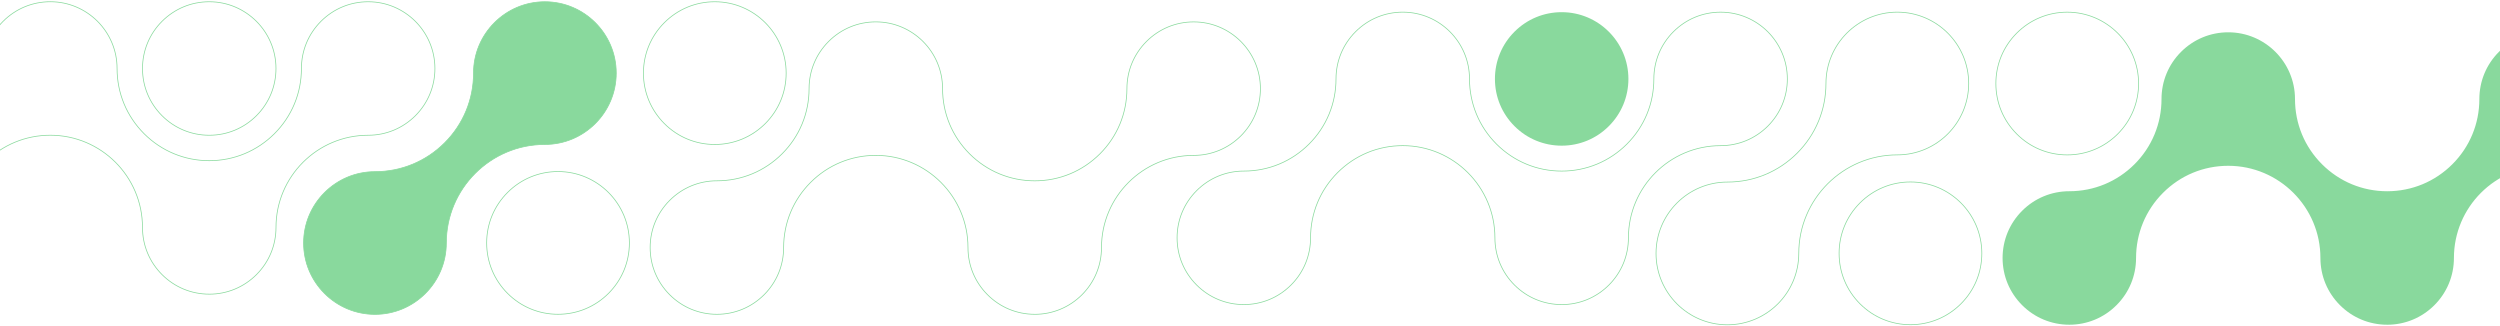 <svg xmlns="http://www.w3.org/2000/svg" width="1440" height="188" viewBox="0 0 1440 188" fill="none"><path d="M120.522 77.903C110.26 77.903 100.598 73.91 93.336 66.648C86.074 59.386 82.081 49.734 82.081 39.462C82.081 29.19 86.084 19.528 93.336 12.276C100.608 5.014 110.26 1.011 120.522 1.011C141.718 1.011 158.963 18.255 158.963 39.462C158.963 49.734 154.959 59.386 147.697 66.648C140.435 73.91 130.794 77.903 120.522 77.903Z" stroke="#89D99D" stroke-width="0.433" stroke-miterlimit="10"></path><path d="M120.522 169.433C110.249 169.433 100.598 165.429 93.336 158.167C86.074 150.916 82.07 141.264 82.07 130.992C82.07 101.716 58.257 77.892 28.981 77.892C14.788 77.892 1.454 83.416 -8.57 93.451C-18.594 103.485 -24.118 116.819 -24.118 130.992C-24.118 141.264 -28.122 150.916 -35.373 158.167C-42.635 165.429 -52.276 169.433 -62.549 169.433C-72.821 169.433 -82.473 165.429 -89.735 158.167C-96.997 150.916 -101 141.264 -101 130.992C-101 120.719 -96.997 111.068 -89.735 103.806C-82.473 96.544 -72.821 92.54 -62.549 92.54C-48.366 92.54 -35.032 87.016 -25.008 76.992C-14.973 66.968 -9.46 53.634 -9.46 39.451C-9.46 29.189 -5.456 19.527 1.806 12.265C9.068 5.003 18.719 1 28.992 1C50.188 1 67.433 18.245 67.433 39.451C67.433 53.634 72.957 66.968 82.991 77.003C93.025 87.027 106.36 92.551 120.532 92.551C134.704 92.551 148.049 87.027 158.073 77.003C168.107 66.979 173.621 53.644 173.621 39.462C173.621 29.189 177.624 19.538 184.886 12.276C192.148 5.014 201.8 1.01 212.072 1.01C233.258 1.01 250.503 18.255 250.513 39.451C250.513 49.724 246.52 59.375 239.258 66.647C231.996 73.899 222.345 77.903 212.072 77.903C182.786 77.903 158.973 101.716 158.973 130.992C158.973 141.274 154.969 150.926 147.718 158.178C140.456 165.44 130.804 169.443 120.542 169.443L120.522 169.433Z" stroke="#89D99D" stroke-width="0.433" stroke-miterlimit="10"></path><path d="M596.008 181.038C585.736 181.038 576.084 177.035 568.822 169.773C561.56 162.521 557.557 152.869 557.557 142.597C557.557 113.322 533.743 89.498 504.468 89.498C490.275 89.498 476.941 95.022 466.917 105.056C456.893 115.091 451.368 128.425 451.368 142.597C451.368 152.869 447.365 162.521 440.113 169.773C432.851 177.035 423.21 181.038 412.938 181.038C402.666 181.038 393.014 177.035 385.752 169.773C378.49 162.521 374.487 152.869 374.487 142.597C374.487 132.325 378.49 122.673 385.752 115.411C393.014 108.149 402.666 104.146 412.938 104.146C427.121 104.146 440.455 98.622 450.479 88.598C460.513 78.574 466.027 65.239 466.027 51.057C466.027 40.795 470.03 31.133 477.292 23.871C484.554 16.609 494.206 12.605 504.478 12.605C525.675 12.605 542.919 29.85 542.919 51.057C542.919 65.239 548.443 78.574 558.478 88.608C568.512 98.632 581.846 104.156 596.019 104.156C610.191 104.156 623.535 98.632 633.559 88.608C643.594 78.584 649.108 65.25 649.108 51.067C649.108 40.795 653.111 31.143 660.373 23.881C667.635 16.619 677.287 12.616 687.559 12.616C708.745 12.616 725.99 29.86 726 51.057C726 61.329 722.007 70.981 714.745 78.253C707.483 85.505 697.831 89.508 687.559 89.508C658.273 89.508 634.459 113.322 634.459 142.597C634.459 152.88 630.456 162.531 623.204 169.783C615.942 177.045 606.291 181.048 596.029 181.048L596.008 181.038Z" stroke="#89D99D" stroke-width="0.433" stroke-miterlimit="10"></path><path d="M411.717 83.221C400.734 83.221 390.415 78.951 382.662 71.187C374.897 63.412 370.617 53.093 370.617 42.121C370.617 31.15 374.897 20.819 382.662 13.055C390.426 5.291 400.745 1.011 411.728 1.011C434.39 1.011 452.827 19.448 452.827 42.121C452.827 53.093 448.558 63.423 440.794 71.187C433.03 78.94 422.71 83.221 411.728 83.221H411.717Z" stroke="#89D99D" stroke-width="0.433" stroke-miterlimit="10"></path><path d="M321.417 181.026C310.434 181.026 300.115 176.757 292.362 168.993C284.598 161.218 280.318 150.899 280.318 139.927C280.318 128.955 284.598 118.625 292.362 110.861C300.126 103.097 310.445 98.816 321.428 98.816C344.09 98.816 362.528 117.254 362.528 139.927C362.528 150.899 358.258 161.229 350.494 168.993C342.73 176.746 332.411 181.026 321.428 181.026H321.417Z" stroke="#89D99D" stroke-width="0.433" stroke-miterlimit="10"></path><path d="M215.974 181.081C193.312 181.081 174.875 162.644 174.875 139.982C174.875 117.319 193.312 98.871 215.974 98.871C231.138 98.871 245.394 92.965 256.123 82.259C266.84 71.531 272.746 57.274 272.746 42.111C272.746 19.437 291.183 1 313.846 1C336.508 1 354.956 19.437 354.956 42.099C354.956 64.762 336.519 83.21 313.857 83.21C282.545 83.21 257.085 108.67 257.085 139.971C257.085 162.644 238.648 181.081 215.986 181.081H215.974Z" fill="#89D99D" stroke="#89D99D" stroke-width="0.433" stroke-miterlimit="10"></path><path d="M899.522 83.903C889.26 83.903 879.598 79.91 872.336 72.648C865.074 65.386 861.081 55.734 861.081 45.462C861.081 35.19 865.084 25.528 872.336 18.276C879.608 11.014 889.26 7.011 899.522 7.011C920.718 7.011 937.963 24.255 937.963 45.462C937.963 55.734 933.959 65.386 926.697 72.648C919.435 79.91 909.794 83.903 899.522 83.903Z" fill="#89D99D"></path><path d="M899.522 175.433C889.249 175.433 879.598 171.429 872.336 164.167C865.074 156.916 861.07 147.264 861.07 136.992C861.07 107.716 837.257 83.892 807.981 83.892C793.788 83.892 780.454 89.416 770.43 99.451C760.406 109.485 754.882 122.819 754.882 136.992C754.882 147.264 750.878 156.916 743.627 164.167C736.365 171.429 726.724 175.433 716.451 175.433C706.179 175.433 696.527 171.429 689.265 164.167C682.003 156.916 678 147.264 678 136.992C678 126.719 682.003 117.068 689.265 109.806C696.527 102.544 706.179 98.54 716.451 98.54C730.634 98.54 743.968 93.016 753.992 82.992C764.027 72.968 769.54 59.634 769.54 45.451C769.54 35.189 773.544 25.527 780.806 18.265C788.068 11.003 797.719 7 807.992 7C829.188 7 846.433 24.245 846.433 45.451C846.433 59.634 851.957 72.968 861.991 83.003C872.025 93.027 885.36 98.551 899.532 98.551C913.704 98.551 927.049 93.027 937.073 83.003C947.107 72.979 952.621 59.644 952.621 45.462C952.621 35.189 956.624 25.538 963.886 18.276C971.148 11.014 980.8 7.01 991.072 7.01C1012.26 7.01 1029.5 24.255 1029.51 45.451C1029.51 55.724 1025.52 65.375 1018.26 72.647C1011 79.899 1001.34 83.903 991.072 83.903C961.786 83.903 937.973 107.716 937.973 136.992C937.973 147.274 933.969 156.926 926.718 164.178C919.456 171.44 909.804 175.443 899.542 175.443L899.522 175.433Z" stroke="#89D99D" stroke-width="0.433" stroke-miterlimit="10"></path><path d="M1375.01 187.038C1364.74 187.038 1355.08 183.035 1347.82 175.773C1340.56 168.521 1336.56 158.869 1336.56 148.597C1336.56 119.322 1312.74 95.498 1283.47 95.498C1269.27 95.498 1255.94 101.022 1245.92 111.056C1235.89 121.091 1230.37 134.425 1230.37 148.597C1230.37 158.869 1226.37 168.521 1219.11 175.773C1211.85 183.035 1202.21 187.038 1191.94 187.038C1181.67 187.038 1172.01 183.035 1164.75 175.773C1157.49 168.521 1153.49 158.869 1153.49 148.597C1153.49 138.325 1157.49 128.673 1164.75 121.411C1172.01 114.149 1181.67 110.146 1191.94 110.146C1206.12 110.146 1219.45 104.622 1229.48 94.598C1239.51 84.574 1245.03 71.239 1245.03 57.057C1245.03 46.795 1249.03 37.133 1256.29 29.871C1263.55 22.609 1273.21 18.605 1283.48 18.605C1304.67 18.605 1321.92 35.85 1321.92 57.057C1321.92 71.239 1327.44 84.574 1337.48 94.608C1347.51 104.632 1360.85 110.156 1375.02 110.156C1389.19 110.156 1402.54 104.632 1412.56 94.608C1422.59 84.584 1428.11 71.25 1428.11 57.067C1428.11 46.795 1432.11 37.143 1439.37 29.881C1446.63 22.619 1456.29 18.616 1466.56 18.616C1487.74 18.616 1504.99 35.86 1505 57.057C1505 67.329 1501.01 76.981 1493.74 84.253C1486.48 91.505 1476.83 95.508 1466.56 95.508C1437.27 95.508 1413.46 119.322 1413.46 148.597C1413.46 158.88 1409.46 168.531 1402.2 175.783C1394.94 183.045 1385.29 187.048 1375.03 187.048L1375.01 187.038Z" fill="#89D99D"></path><path d="M1190.72 89.221C1179.73 89.221 1169.41 84.951 1161.66 77.187C1153.9 69.412 1149.62 59.093 1149.62 48.121C1149.62 37.15 1153.9 26.819 1161.66 19.055C1169.43 11.291 1179.75 7.011 1190.73 7.011C1213.39 7.011 1231.83 25.448 1231.83 48.121C1231.83 59.093 1227.56 69.423 1219.79 77.187C1212.03 84.94 1201.71 89.221 1190.73 89.221H1190.72Z" stroke="#89D99D" stroke-width="0.433" stroke-miterlimit="10"></path><path d="M1100.42 187.026C1089.43 187.026 1079.12 182.757 1071.36 174.993C1063.6 167.218 1059.32 156.899 1059.32 145.927C1059.32 134.955 1063.6 124.625 1071.36 116.861C1079.13 109.097 1089.45 104.816 1100.43 104.816C1123.09 104.816 1141.53 123.254 1141.53 145.927C1141.53 156.899 1137.26 167.229 1129.49 174.993C1121.73 182.746 1111.41 187.026 1100.43 187.026H1100.42Z" stroke="#89D99D" stroke-width="0.433" stroke-miterlimit="10"></path><path d="M994.974 187.081C972.312 187.081 953.875 168.644 953.875 145.982C953.875 123.319 972.312 104.871 994.974 104.871C1010.14 104.871 1024.39 98.965 1035.12 88.259C1045.84 77.531 1051.75 63.274 1051.75 48.111C1051.75 25.437 1070.18 7 1092.85 7C1115.51 7 1133.96 25.437 1133.96 48.099C1133.96 70.762 1115.52 89.21 1092.86 89.21C1061.55 89.21 1036.09 114.67 1036.09 145.971C1036.09 168.644 1017.65 187.081 994.986 187.081H994.974Z" stroke="#89D99D" stroke-width="0.433" stroke-miterlimit="10"></path></svg>